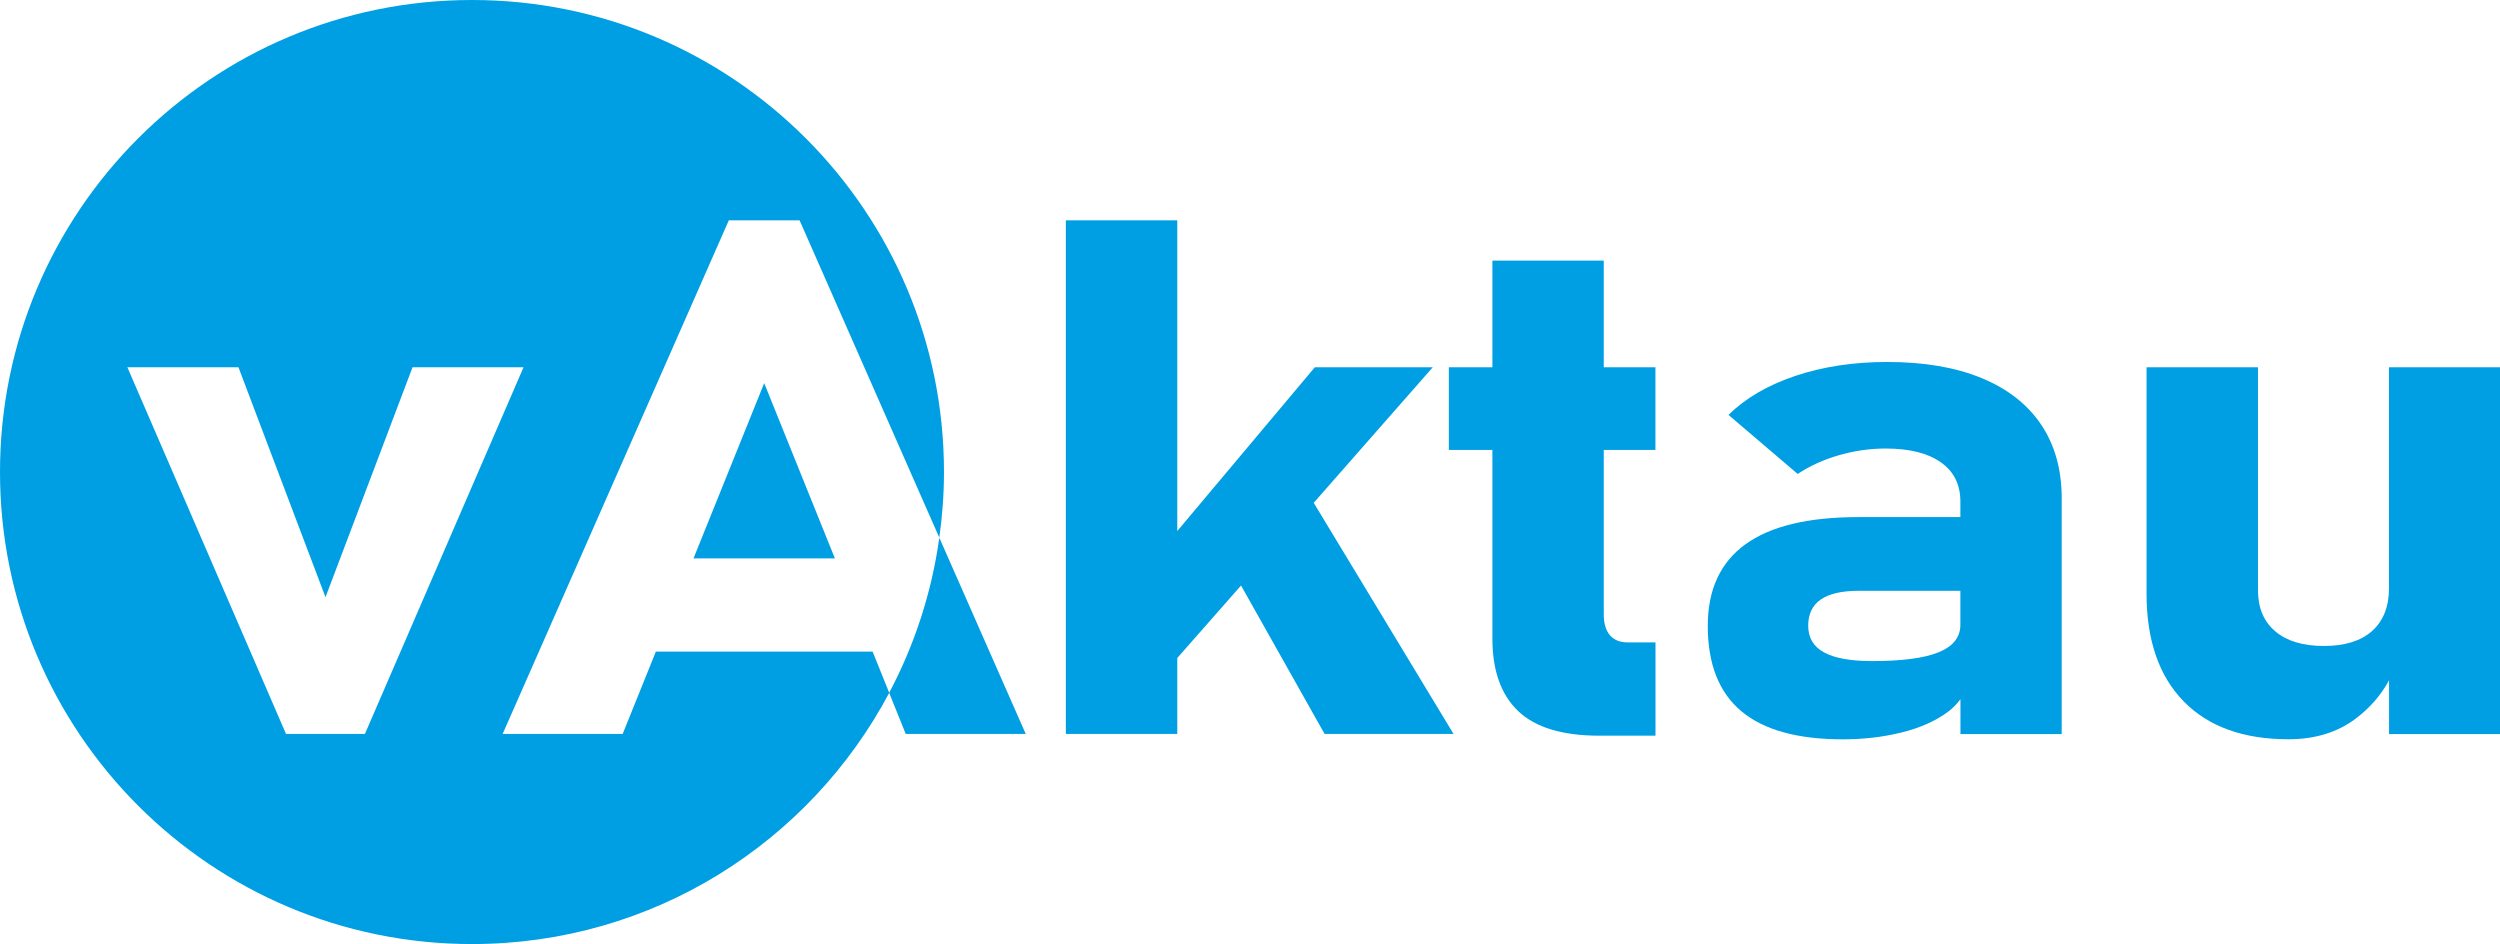 <?xml version="1.0" encoding="utf-8"?>
<!-- Generator: Adobe Illustrator 28.0.0, SVG Export Plug-In . SVG Version: 6.00 Build 0)  -->
<svg version="1.1" id="Слой_1" xmlns="http://www.w3.org/2000/svg" xmlns:xlink="http://www.w3.org/1999/xlink" x="0px" y="0px"
	 viewBox="0 0 363.91 137.41" style="enable-background:new 0 0 363.91 137.41;" xml:space="preserve">
<style type="text/css">
	.st0{fill:#009FE3;}
</style>
<g>
	<polygon class="st0" points="100.95,81.28 121.53,81.28 111.24,55.77 	"/>
	<path class="st0" d="M95.47,94.85l-4.83,11.98H73.17l32.92-74.76h10.3l20.34,46.19c0.44-3.13,0.68-6.31,0.68-9.56
		C137.41,30.76,106.65,0,68.71,0C30.76,0,0,30.76,0,68.71c0,37.95,30.76,68.71,68.71,68.71c26.33,0,49.19-14.82,60.73-36.57l-2.42-6
		H95.47z M53.12,106.83H41.63L18.54,53.46h16.17l12.67,33.47l12.67-33.47h16.16L53.12,106.83z"/>
	<path class="st0" d="M129.43,100.85l2.41,5.98h17.47l-12.58-28.56C135.61,86.32,133.1,93.93,129.43,100.85z"/>
	<polygon class="st0" points="208.56,53.46 191.39,53.46 171.37,77.3 171.37,32.07 155.15,32.07 155.15,106.83 171.37,106.83 
		171.37,95.78 180.65,85.23 192.81,106.83 211.58,106.83 191.23,73.19 	"/>
	<path class="st0" d="M233.46,37.93h-16.22v15.53h-6.34v12.03h6.34v27.46c0,4.66,1.25,8.18,3.76,10.57
		c2.51,2.38,6.44,3.57,11.81,3.57h8.17V93.51h-4.03c-1.14,0-2.01-0.35-2.61-1.05c-0.59-0.7-0.89-1.7-0.89-3.01V65.49h7.52V53.46
		h-7.52V37.93z"/>
	<path class="st0" d="M288.44,55.03c-3.79-1.56-8.37-2.34-13.74-2.34c-4.89,0-9.35,0.68-13.38,2.03c-4.03,1.36-7.26,3.25-9.71,5.68
		l10.07,8.59c1.74-1.16,3.73-2.07,5.98-2.72c2.25-0.65,4.52-0.98,6.81-0.98c3.47,0,6.16,0.67,8.05,2.01
		c1.9,1.34,2.84,3.24,2.84,5.71v2.26H270.5c-7.3,0-12.78,1.32-16.43,3.96c-3.65,2.64-5.48,6.6-5.48,11.88
		c0,5.55,1.63,9.69,4.89,12.42c3.26,2.73,8.18,4.09,14.77,4.09c3,0,5.85-0.33,8.56-1c2.7-0.67,4.95-1.67,6.75-3.01
		c0.75-0.56,1.33-1.18,1.81-1.83v5.07h14.74V72.53c0-4.18-1-7.75-2.99-10.72C295.12,58.85,292.23,56.59,288.44,55.03z M285.36,90.94
		c0,1.82-1.06,3.15-3.17,4.01c-2.11,0.86-5.34,1.28-9.68,1.28c-3.12,0-5.45-0.42-6.99-1.26c-1.54-0.84-2.31-2.13-2.31-3.88
		c0-1.71,0.61-2.99,1.84-3.83c1.22-0.84,3.06-1.26,5.51-1.26h14.8V90.94z"/>
	<path class="st0" d="M347.75,53.46v32.14c0,2.71-0.82,4.79-2.46,6.25c-1.64,1.46-3.98,2.18-7.02,2.18s-5.4-0.71-7.07-2.13
		c-1.68-1.42-2.52-3.42-2.52-5.99V53.46h-16.22v32.96c0,6.75,1.8,11.97,5.39,15.66c3.59,3.68,8.68,5.53,15.28,5.53
		c3.83,0,7.08-0.99,9.74-2.98c2.11-1.58,3.73-3.46,4.89-5.61v7.83h16.17V53.46H347.75z"/>
</g>
</svg>
